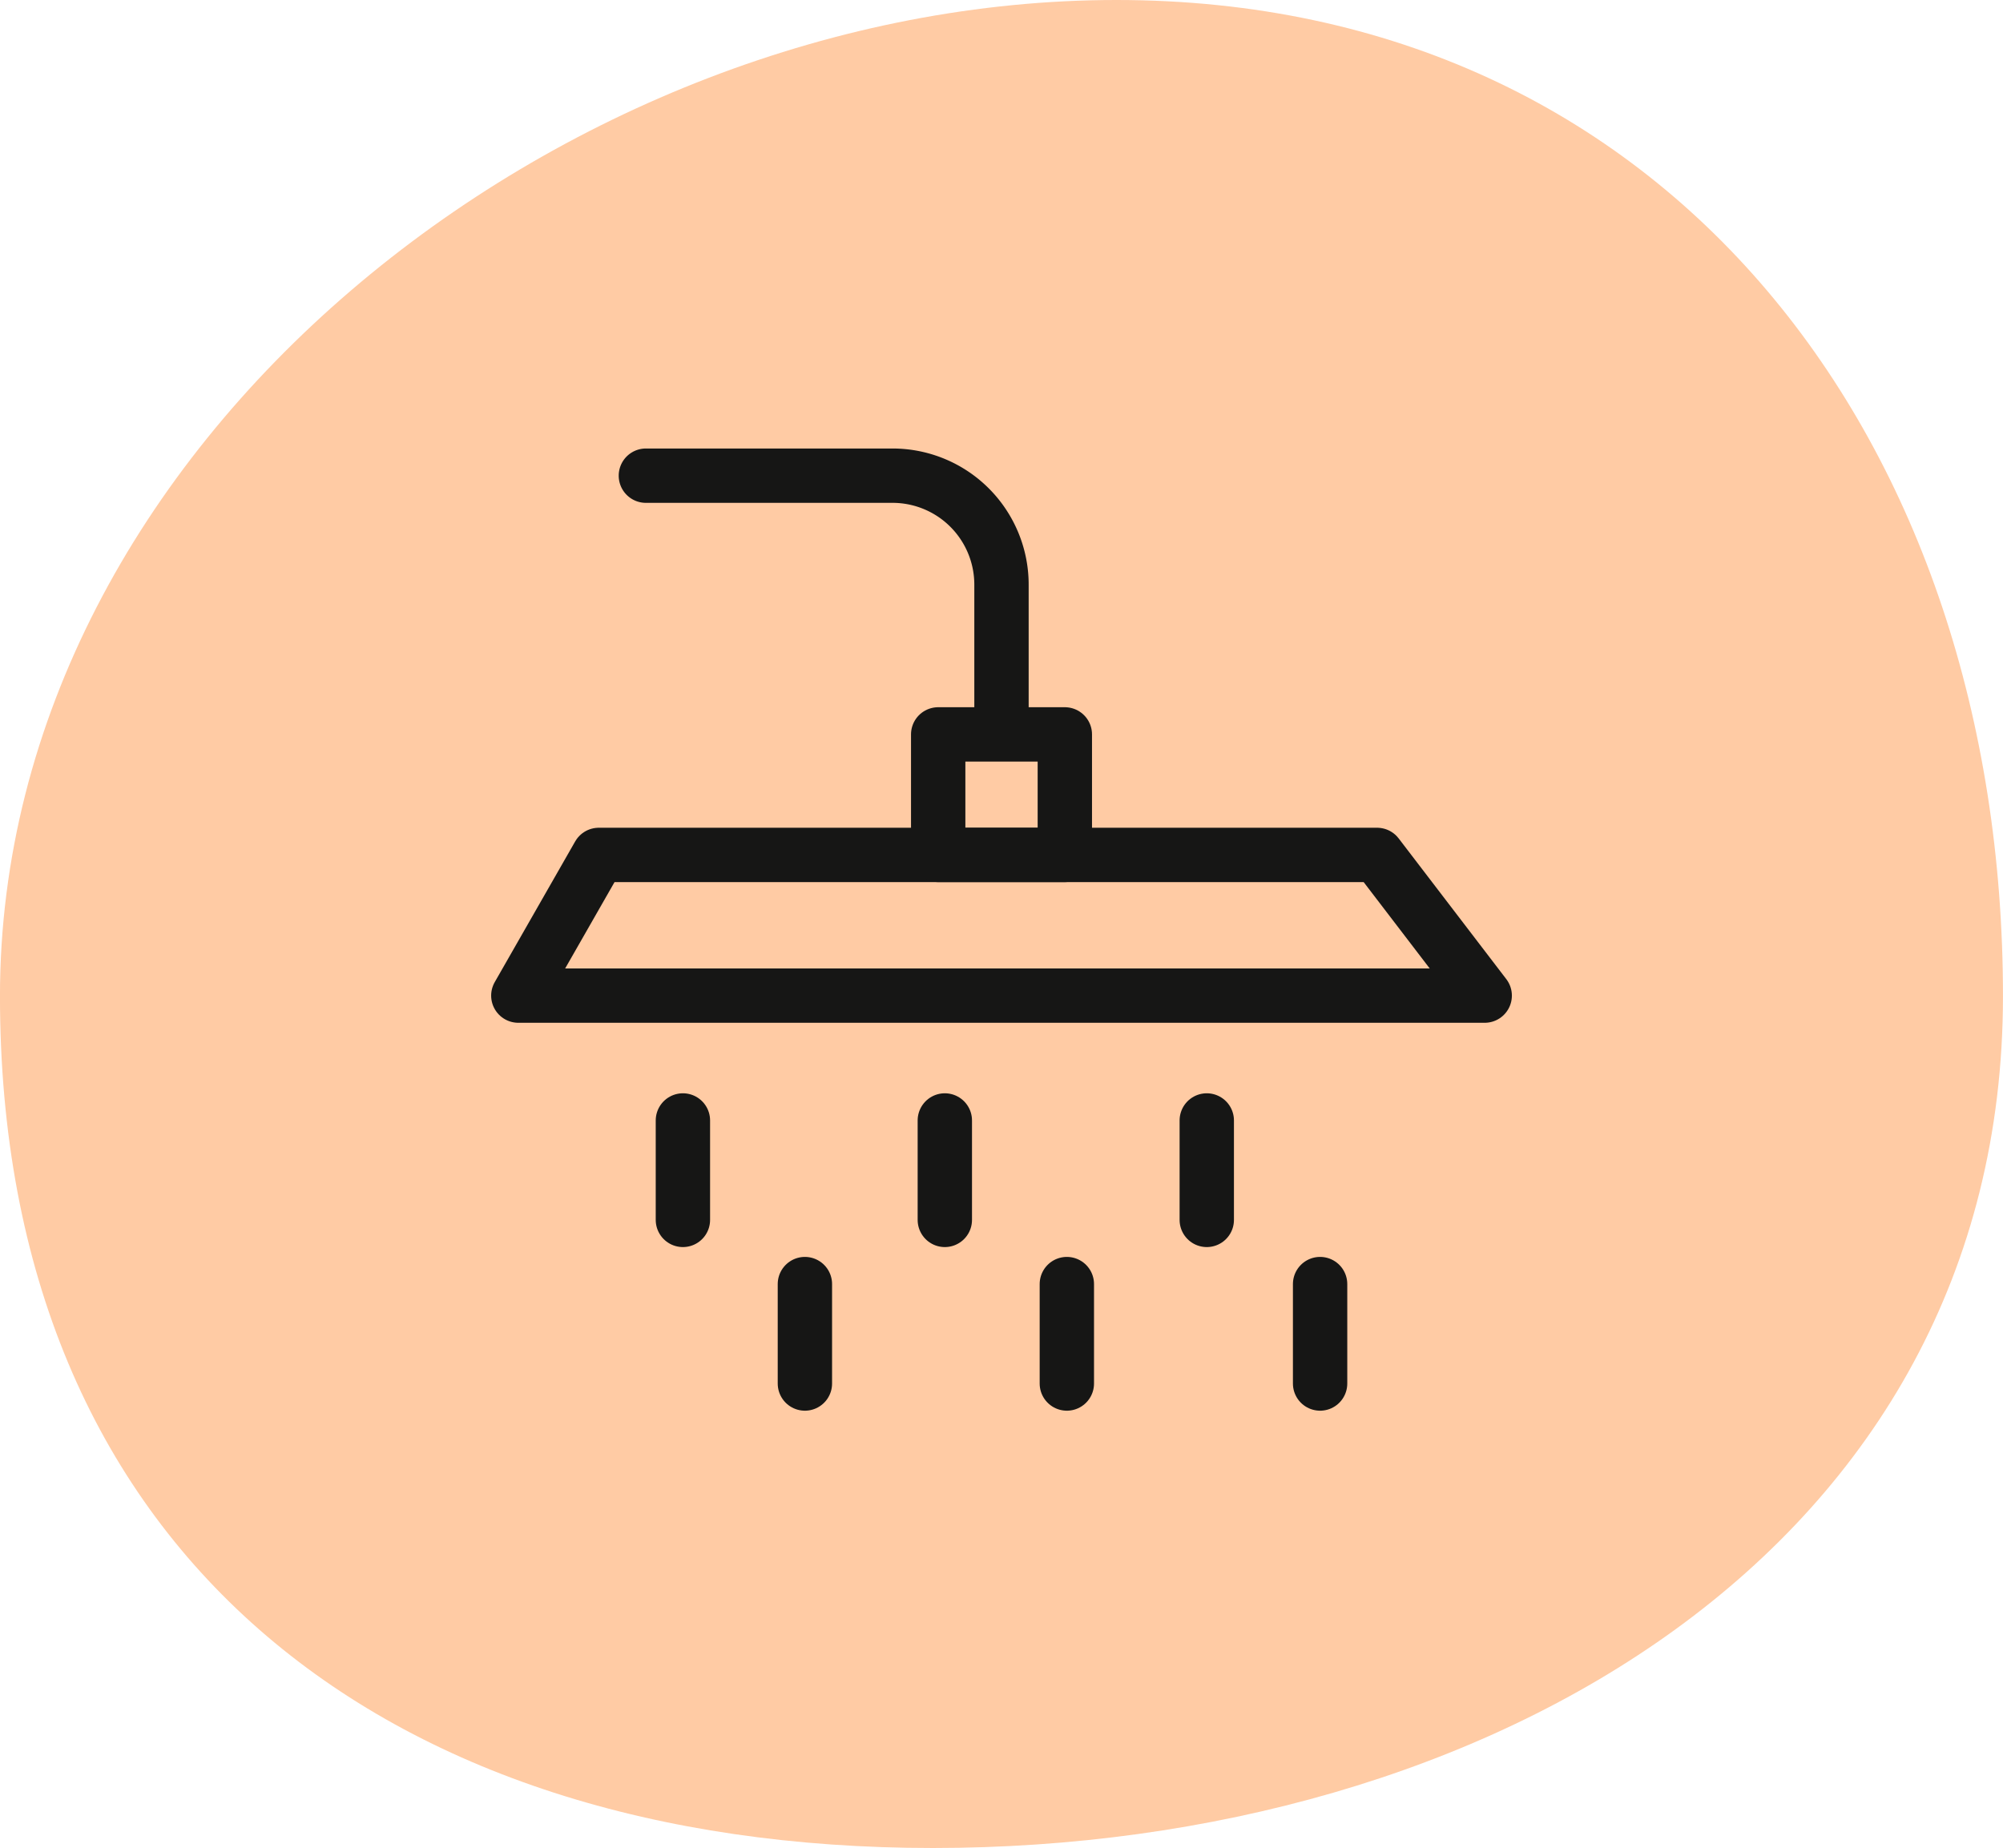 <svg xmlns="http://www.w3.org/2000/svg" width="73.705" height="68.015" viewBox="0 0 73.705 68.015">
  <g id="icn_7" transform="translate(-460.148 -3528)">
    <g id="Group_44" data-name="Group 44" transform="translate(-382.853 2724.5)">
      <path id="Path_1" data-name="Path 1" d="M41.082.22c20.353,0,32.623,16.307,32.623,36.66S54.685,68.235,34.332,68.235,0,57.233,0,36.88,20.729.22,41.082.22Z" transform="translate(843 803.28)" fill="#ffcba4"/>
    </g>
    <g id="Group_49" data-name="Group 49" transform="translate(227.681 3451.316)">
      <path id="Path_18" data-name="Path 18" d="M287.1,113.327H251.54l2.96-5.178h28.64Z" fill="none" stroke="#161615" stroke-linecap="round" stroke-linejoin="round" stroke-width="2"/>
      <rect id="Rectangle_72" data-name="Rectangle 72" width="4.66" height="4.436" transform="translate(266.99 103.713)" fill="none" stroke="#161615" stroke-linecap="round" stroke-linejoin="round" stroke-width="2"/>
      <g id="Group_48" data-name="Group 48">
        <line id="Line_28" data-name="Line 28" y2="3.66" transform="translate(257.596 117.922)" fill="none" stroke="#161615" stroke-linecap="round" stroke-linejoin="round" stroke-width="2"/>
        <line id="Line_29" data-name="Line 29" y2="3.66" transform="translate(276.873 117.922)" fill="none" stroke="#161615" stroke-linecap="round" stroke-linejoin="round" stroke-width="2"/>
        <line id="Line_30" data-name="Line 30" y2="3.66" transform="translate(267.234 117.922)" fill="none" stroke="#161615" stroke-linecap="round" stroke-linejoin="round" stroke-width="2"/>
        <line id="Line_31" data-name="Line 31" y2="3.66" transform="translate(271.724 123.944)" fill="none" stroke="#161615" stroke-linecap="round" stroke-linejoin="round" stroke-width="2"/>
        <line id="Line_32" data-name="Line 32" y2="3.66" transform="translate(262.085 123.944)" fill="none" stroke="#161615" stroke-linecap="round" stroke-linejoin="round" stroke-width="2"/>
        <line id="Line_33" data-name="Line 33" y2="3.66" transform="translate(281.043 123.944)" fill="none" stroke="#161615" stroke-linecap="round" stroke-linejoin="round" stroke-width="2"/>
      </g>
      <path id="Path_19" data-name="Path 19" d="M256.234,94.191h9.075a4.01,4.01,0,0,1,4.01,4.011v4.816" fill="none" stroke="#161615" stroke-linecap="round" stroke-linejoin="round" stroke-width="2"/>
    </g>
  </g>
</svg>
